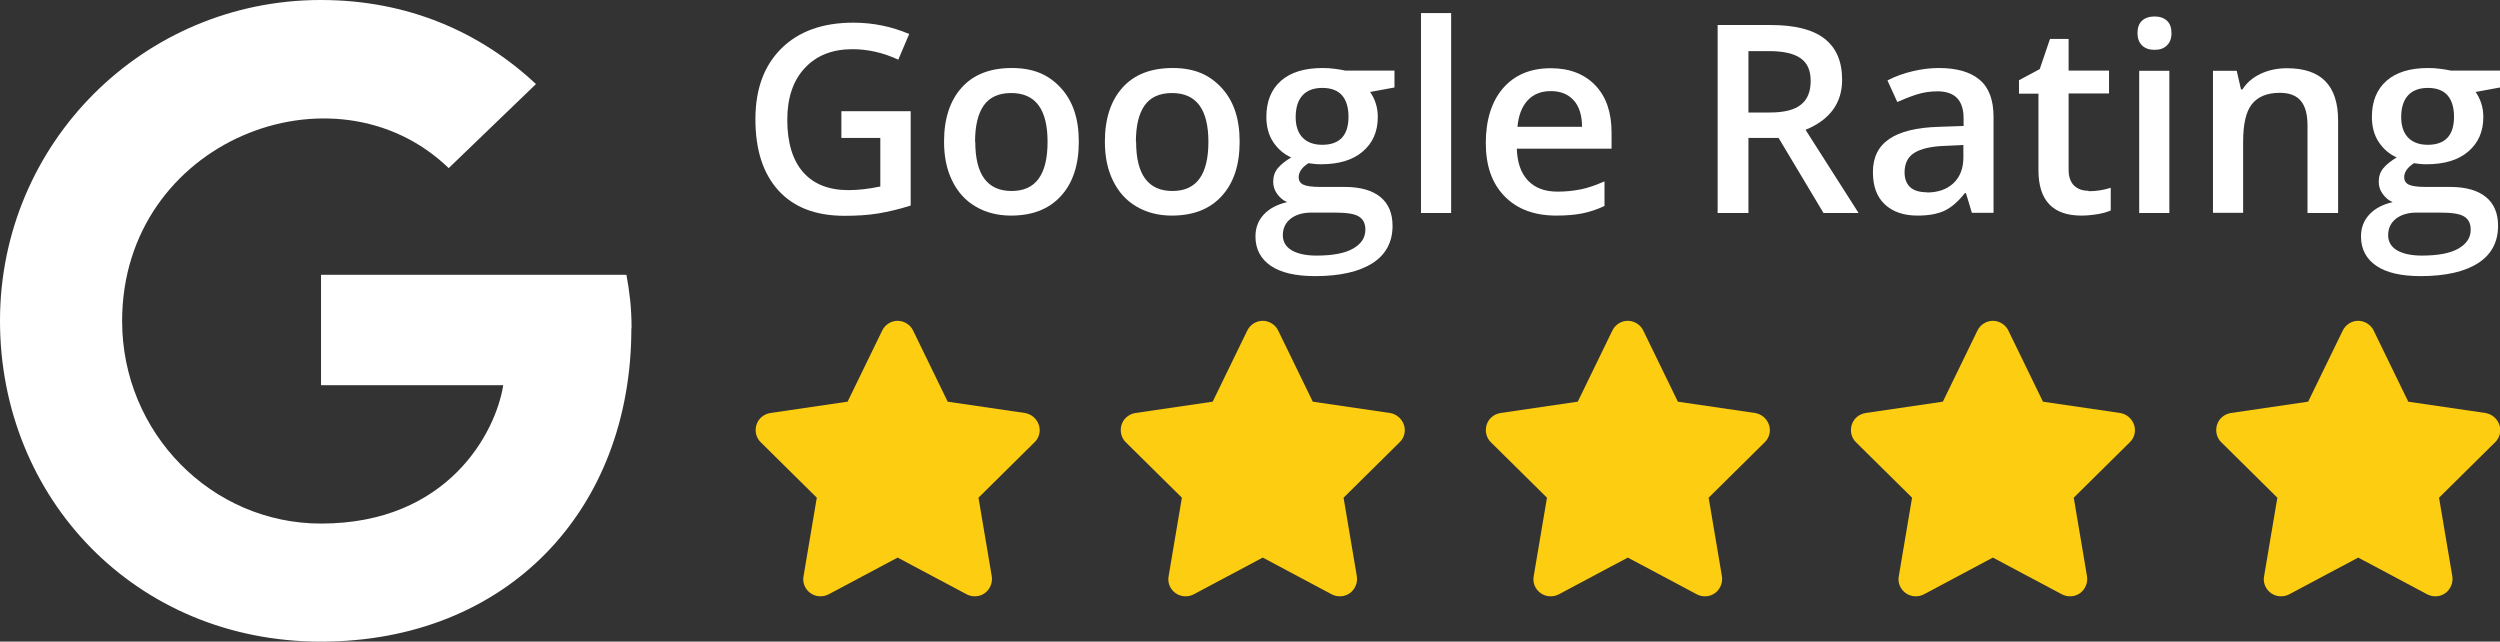 <?xml version="1.0" encoding="UTF-8"?><svg id="b" xmlns="http://www.w3.org/2000/svg" width="116.89" height="30" viewBox="0 0 116.89 30"><rect x="0" y="0" width="116.89" height="30" fill="#333333" stroke="none"/><g id="c"><path d="M29.52,15.35c0,8.56-5.86,14.65-14.52,14.65S0,23.3,0,15,6.7,0,15,0c4.04,0,7.44,1.48,10.06,3.93l-4.08,3.93c-5.34-5.15-15.27-1.28-15.27,7.15,0,5.23,4.18,9.47,9.3,9.47,5.94,0,8.17-4.26,8.52-6.47h-8.52v-5.16h14.28c.14.77.24,1.51.24,2.5Z" fill="#fff"/><path d="M44.3,18.78l3.62.53c.3.05.55.26.65.55.1.29.02.61-.2.82l-2.62,2.59.62,3.67c.05.3-.08.61-.32.79-.25.18-.58.2-.85.06l-3.23-1.72-3.23,1.72c-.27.14-.6.12-.85-.06-.25-.18-.38-.49-.32-.79l.62-3.67-2.62-2.59c-.22-.21-.29-.53-.2-.82.09-.29.34-.5.65-.55l3.61-.53,1.62-3.33c.14-.28.42-.45.72-.45s.59.18.72.45l1.62,3.33Z" fill="#fccd10"/><path d="M61.37,18.78l3.62.53c.3.05.55.26.65.55.1.29.02.61-.2.82l-2.62,2.59.62,3.67c.05.3-.08.61-.32.79-.25.18-.58.2-.85.06l-3.23-1.72-3.23,1.72c-.27.14-.6.12-.85-.06-.25-.18-.38-.49-.32-.79l.62-3.67-2.62-2.59c-.22-.21-.29-.53-.2-.82.09-.29.34-.5.65-.55l3.61-.53,1.62-3.33c.14-.28.42-.45.72-.45s.59.18.72.45l1.62,3.33Z" fill="#fccd10"/><path d="M78.44,18.78l3.62.53c.3.05.55.26.65.55.1.29.02.61-.2.82l-2.62,2.59.62,3.67c.05.3-.08.61-.32.79-.25.18-.58.2-.85.06l-3.23-1.72-3.23,1.72c-.27.14-.6.12-.85-.06-.25-.18-.38-.49-.32-.79l.62-3.67-2.62-2.59c-.22-.21-.29-.53-.2-.82.09-.29.34-.5.65-.55l3.61-.53,1.62-3.33c.14-.28.42-.45.72-.45s.59.18.72.45l1.62,3.33Z" fill="#fccd10"/><path d="M95.51,18.78l3.62.53c.3.05.55.26.65.55.1.29.02.61-.2.82l-2.62,2.59.62,3.67c.05.3-.08.61-.32.79-.25.18-.58.2-.85.06l-3.23-1.72-3.23,1.72c-.27.14-.6.12-.85-.06-.25-.18-.38-.49-.32-.79l.62-3.67-2.62-2.59c-.22-.21-.29-.53-.2-.82.09-.29.34-.5.65-.55l3.61-.53,1.62-3.33c.14-.28.42-.45.72-.45s.59.18.72.45l1.62,3.33Z" fill="#fccd10"/><path d="M112.59,18.78l3.62.53c.3.05.55.26.65.55.1.29.02.61-.2.82l-2.62,2.59.62,3.67c.05.3-.08.61-.32.79-.25.18-.58.2-.85.06l-3.23-1.72-3.23,1.72c-.27.14-.6.12-.85-.06-.25-.18-.38-.49-.32-.79l.62-3.67-2.62-2.59c-.22-.21-.29-.53-.2-.82.09-.29.34-.5.65-.55l3.61-.53,1.62-3.33c.14-.28.42-.45.72-.45s.59.18.72.45l1.62,3.33Z" fill="#fccd10"/><path d="M39.34,5.2h3.24v4.41c-.53.17-1.04.29-1.52.37s-1.01.11-1.58.11c-1.33,0-2.36-.39-3.08-1.18s-1.08-1.9-1.08-3.33.41-2.52,1.22-3.32,1.93-1.2,3.36-1.2c.92,0,1.79.18,2.61.53l-.51,1.2c-.71-.33-1.43-.49-2.14-.49-.94,0-1.68.29-2.23.88s-.82,1.4-.82,2.42c0,1.07.25,1.89.74,2.45s1.2.84,2.12.84c.47,0,.96-.06,1.49-.17v-2.27h-1.82v-1.23Z" fill="#fff"/><path d="M50.44,6.63c0,1.09-.28,1.93-.84,2.54s-1.33.91-2.33.91c-.62,0-1.17-.14-1.65-.42s-.84-.68-1.1-1.21-.38-1.13-.38-1.83c0-1.08.28-1.92.83-2.53s1.33-.91,2.34-.91,1.72.31,2.29.93.84,1.45.84,2.5ZM45.6,6.63c0,1.54.57,2.3,1.7,2.3s1.68-.77,1.68-2.3-.57-2.28-1.7-2.28c-.59,0-1.02.2-1.29.59s-.4.96-.4,1.69Z" fill="#fff"/><path d="M57.96,6.63c0,1.09-.28,1.93-.84,2.54s-1.33.91-2.33.91c-.62,0-1.17-.14-1.65-.42s-.84-.68-1.1-1.21-.38-1.13-.38-1.83c0-1.08.28-1.92.83-2.53s1.33-.91,2.34-.91,1.72.31,2.29.93.84,1.45.84,2.5ZM53.12,6.63c0,1.54.57,2.3,1.7,2.3s1.68-.77,1.68-2.3-.57-2.28-1.7-2.28c-.59,0-1.02.2-1.29.59s-.4.96-.4,1.69Z" fill="#fff"/><path d="M65.2,3.31v.78l-1.14.21c.1.14.19.31.26.52s.1.42.1.65c0,.69-.24,1.22-.71,1.62s-1.12.59-1.95.59c-.21,0-.4-.02-.58-.05-.3.19-.46.41-.46.66,0,.15.07.27.21.34s.4.11.78.11h1.16c.73,0,1.29.16,1.67.47s.57.76.57,1.35c0,.75-.31,1.34-.93,1.74s-1.52.61-2.69.61c-.91,0-1.6-.16-2.07-.48s-.72-.78-.72-1.37c0-.41.13-.75.39-1.03s.62-.47,1.09-.58c-.19-.08-.34-.21-.47-.39s-.18-.37-.18-.56c0-.25.07-.46.21-.63s.35-.34.63-.51c-.34-.15-.62-.39-.84-.72s-.32-.73-.32-1.18c0-.72.23-1.28.68-1.68s1.1-.6,1.95-.6c.19,0,.39.01.59.04s.36.05.47.08h2.3ZM59.98,11c0,.3.14.54.41.7s.66.25,1.16.25c.77,0,1.34-.11,1.72-.33s.57-.51.57-.88c0-.29-.1-.49-.31-.62s-.59-.18-1.15-.18h-1.07c-.4,0-.73.1-.97.29s-.36.45-.36.77ZM60.58,5.47c0,.42.11.74.32.96s.52.34.92.34c.82,0,1.23-.44,1.23-1.31,0-.43-.1-.77-.3-1s-.51-.35-.92-.35-.72.12-.93.35-.32.57-.32,1.02Z" fill="#fff"/><path d="M67.85,9.96h-1.41V.61h1.41v9.36Z" fill="#fff"/><path d="M72.77,10.08c-1.03,0-1.84-.3-2.43-.91s-.87-1.43-.87-2.49.27-1.94.81-2.56,1.28-.93,2.23-.93c.88,0,1.57.27,2.08.8s.76,1.27.76,2.2v.76h-4.43c.02.65.19,1.14.52,1.49s.79.52,1.39.52c.39,0,.76-.04,1.1-.11s.7-.2,1.09-.37v1.15c-.34.16-.69.28-1.05.35s-.76.1-1.21.1ZM72.51,4.26c-.45,0-.81.14-1.08.43s-.43.7-.48,1.24h3.02c0-.55-.14-.97-.4-1.25s-.61-.42-1.06-.42Z" fill="#fff"/><path d="M81.75,6.45v3.51h-1.44V1.17h2.48c1.13,0,1.97.21,2.52.64s.82,1.07.82,1.92c0,1.09-.57,1.87-1.71,2.34l2.48,3.89h-1.64l-2.1-3.51h-1.42ZM81.75,5.26h1c.67,0,1.15-.12,1.46-.37s.45-.62.45-1.11-.16-.85-.49-1.07-.81-.32-1.47-.32h-.95v2.87Z" fill="#fff"/><path d="M92.2,9.96l-.28-.93h-.05c-.32.4-.64.68-.97.83s-.74.22-1.25.22c-.65,0-1.16-.18-1.53-.53s-.55-.85-.55-1.5c0-.69.25-1.2.76-1.55s1.28-.54,2.33-.57l1.15-.04v-.35c0-.42-.1-.74-.3-.95s-.51-.32-.92-.32c-.34,0-.67.05-.98.15s-.61.22-.9.35l-.46-1.01c.36-.19.76-.33,1.18-.43s.83-.15,1.21-.15c.85,0,1.48.18,1.92.55s.65.95.65,1.74v4.48h-1.01ZM90.09,9c.51,0,.93-.14,1.24-.43s.47-.69.47-1.21v-.58l-.85.04c-.67.02-1.15.14-1.45.33s-.45.5-.45.91c0,.3.09.53.26.69s.44.24.79.24Z" fill="#fff"/><path d="M97.66,8.94c.34,0,.69-.05,1.03-.16v1.06c-.16.07-.36.13-.6.17s-.5.07-.77.07c-1.34,0-2.01-.71-2.01-2.12v-3.58h-.91v-.63l.97-.52.48-1.41h.87v1.48h1.89v1.07h-1.89v3.56c0,.34.09.59.26.75s.39.24.67.24Z" fill="#fff"/><path d="M99.94,1.55c0-.25.07-.45.21-.58s.34-.2.59-.2.44.07.58.2.21.33.21.58-.07.43-.21.57-.33.21-.58.21-.45-.07-.59-.21-.21-.33-.21-.57ZM101.43,9.96h-1.41V3.31h1.41v6.65Z" fill="#fff"/><path d="M109.31,9.96h-1.42v-4.09c0-.51-.1-.9-.31-1.15s-.53-.38-.98-.38c-.6,0-1.03.18-1.31.53s-.41.94-.41,1.77v3.31h-1.41V3.31h1.11l.2.87h.07c.2-.32.49-.56.85-.73s.78-.26,1.23-.26c1.6,0,2.39.81,2.39,2.44v4.34Z" fill="#fff"/><path d="M116.89,3.31v.78l-1.14.21c.1.14.19.31.26.52s.1.42.1.65c0,.69-.24,1.22-.71,1.62s-1.12.59-1.95.59c-.21,0-.4-.02-.58-.05-.3.19-.46.41-.46.66,0,.15.07.27.21.34s.4.11.78.11h1.16c.73,0,1.29.16,1.67.47s.57.76.57,1.35c0,.75-.31,1.34-.93,1.74s-1.52.61-2.69.61c-.91,0-1.6-.16-2.07-.48s-.72-.78-.72-1.37c0-.41.13-.75.39-1.03s.62-.47,1.09-.58c-.19-.08-.34-.21-.47-.39s-.18-.37-.18-.56c0-.25.07-.46.21-.63s.35-.34.63-.51c-.34-.15-.62-.39-.84-.72s-.32-.73-.32-1.18c0-.72.23-1.28.68-1.68s1.1-.6,1.95-.6c.19,0,.39.01.59.04s.36.05.47.08h2.3ZM111.66,11c0,.3.14.54.41.7s.66.25,1.16.25c.77,0,1.34-.11,1.72-.33s.57-.51.57-.88c0-.29-.1-.49-.31-.62s-.59-.18-1.15-.18h-1.07c-.4,0-.73.1-.97.29s-.36.45-.36.77ZM112.27,5.47c0,.42.11.74.32.96s.52.34.92.34c.82,0,1.23-.44,1.23-1.31,0-.43-.1-.77-.3-1s-.51-.35-.92-.35-.72.12-.93.35-.32.57-.32,1.02Z" fill="#fff"/></g></svg>